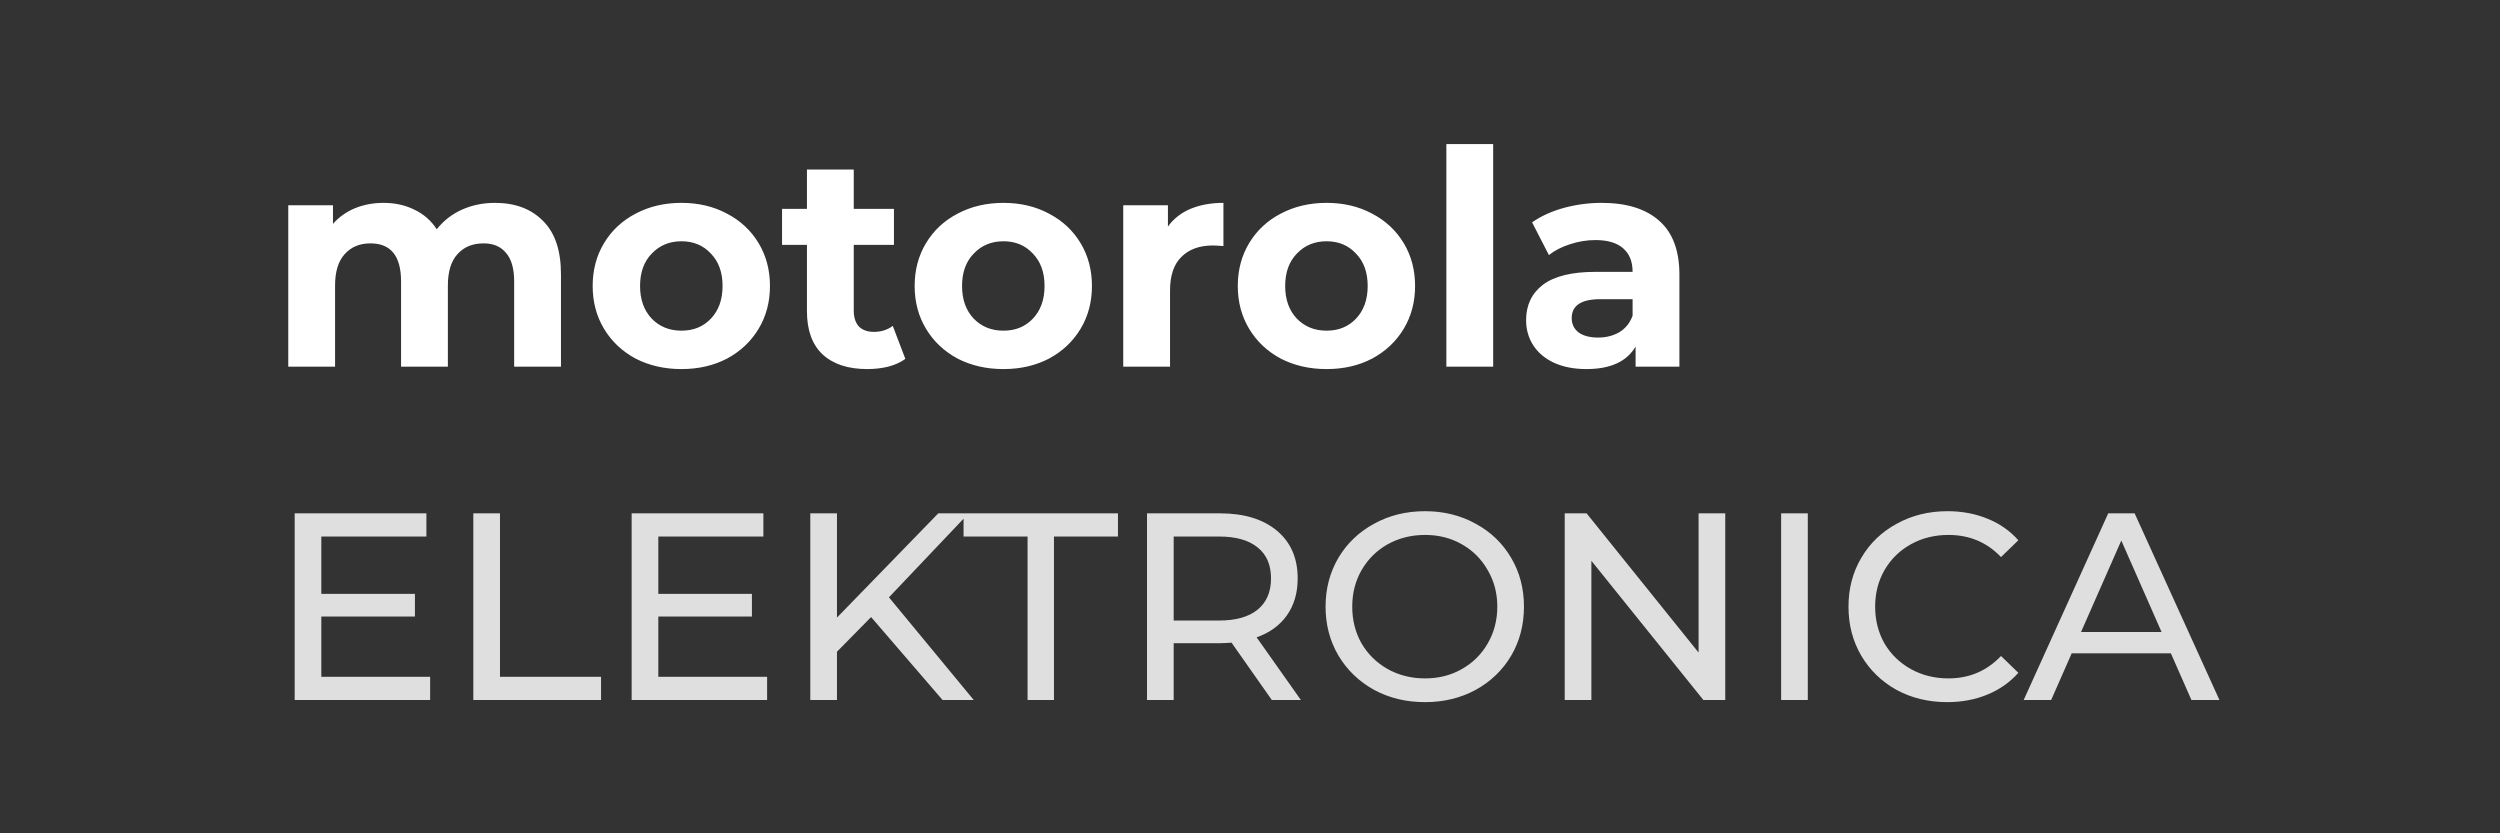 <svg width="150" height="50" viewBox="0 0 150 50" fill="none" xmlns="http://www.w3.org/2000/svg">
<rect x="0" y="0" width="150" height="50" fill="#333333" stroke="none"/>
<path d="M25.808 40.608V42H17.68V30.8H25.584V32.192H19.28V35.632H24.896V36.992H19.28V40.608H25.808ZM28.399 30.8H29.999V40.608H36.063V42H28.399V30.8ZM46.027 40.608V42H37.899V30.8H45.803V32.192H39.499V35.632H45.115V36.992H39.499V40.608H46.027ZM52.266 37.024L50.218 39.104V42H48.617V30.8H50.218V37.056L56.297 30.8H58.121L53.337 35.84L58.425 42H56.553L52.266 37.024ZM61.654 32.192H57.814V30.8H67.078V32.192H63.238V42H61.654V32.192ZM76.309 42L73.893 38.56C73.594 38.581 73.359 38.592 73.189 38.592H70.421V42H68.821V30.8H73.189C74.639 30.8 75.781 31.147 76.613 31.84C77.445 32.533 77.861 33.488 77.861 34.704C77.861 35.568 77.647 36.304 77.221 36.912C76.794 37.52 76.186 37.963 75.397 38.24L78.053 42H76.309ZM73.141 37.232C74.154 37.232 74.927 37.013 75.461 36.576C75.994 36.139 76.261 35.515 76.261 34.704C76.261 33.893 75.994 33.275 75.461 32.848C74.927 32.411 74.154 32.192 73.141 32.192H70.421V37.232H73.141ZM85.502 42.128C84.371 42.128 83.352 41.883 82.446 41.392C81.539 40.891 80.824 40.203 80.302 39.328C79.79 38.453 79.534 37.477 79.534 36.4C79.534 35.323 79.79 34.347 80.302 33.472C80.824 32.597 81.539 31.915 82.446 31.424C83.352 30.923 84.371 30.672 85.502 30.672C86.622 30.672 87.635 30.923 88.542 31.424C89.448 31.915 90.158 32.597 90.67 33.472C91.182 34.336 91.438 35.312 91.438 36.4C91.438 37.488 91.182 38.469 90.67 39.344C90.158 40.208 89.448 40.891 88.542 41.392C87.635 41.883 86.622 42.128 85.502 42.128ZM85.502 40.704C86.323 40.704 87.059 40.517 87.71 40.144C88.371 39.771 88.888 39.259 89.262 38.608C89.646 37.947 89.838 37.211 89.838 36.4C89.838 35.589 89.646 34.859 89.262 34.208C88.888 33.547 88.371 33.029 87.71 32.656C87.059 32.283 86.323 32.096 85.502 32.096C84.68 32.096 83.934 32.283 83.262 32.656C82.6 33.029 82.078 33.547 81.694 34.208C81.32 34.859 81.134 35.589 81.134 36.4C81.134 37.211 81.32 37.947 81.694 38.608C82.078 39.259 82.6 39.771 83.262 40.144C83.934 40.517 84.68 40.704 85.502 40.704ZM103.515 30.8V42H102.203L95.483 33.648V42H93.883V30.8H95.195L101.915 39.152V30.8H103.515ZM106.868 30.8H108.468V42H106.868V30.8ZM116.829 42.128C115.709 42.128 114.695 41.883 113.789 41.392C112.893 40.891 112.189 40.208 111.677 39.344C111.165 38.469 110.909 37.488 110.909 36.4C110.909 35.312 111.165 34.336 111.677 33.472C112.189 32.597 112.898 31.915 113.805 31.424C114.711 30.923 115.725 30.672 116.845 30.672C117.719 30.672 118.519 30.821 119.245 31.12C119.97 31.408 120.589 31.84 121.101 32.416L120.061 33.424C119.218 32.539 118.167 32.096 116.909 32.096C116.077 32.096 115.325 32.283 114.653 32.656C113.981 33.029 113.453 33.547 113.069 34.208C112.695 34.859 112.509 35.589 112.509 36.4C112.509 37.211 112.695 37.947 113.069 38.608C113.453 39.259 113.981 39.771 114.653 40.144C115.325 40.517 116.077 40.704 116.909 40.704C118.157 40.704 119.207 40.256 120.061 39.36L121.101 40.368C120.589 40.944 119.965 41.381 119.229 41.68C118.503 41.979 117.703 42.128 116.829 42.128ZM130.253 39.2H124.302L123.07 42H121.421L126.494 30.8H128.078L133.166 42H131.486L130.253 39.2ZM129.694 37.92L127.278 32.432L124.862 37.92H129.694Z" fill="#DFDFDF"/>
<path d="M29.698 12.172C30.91 12.172 31.87 12.532 32.578 13.252C33.298 13.96 33.658 15.028 33.658 16.456V22H30.85V16.888C30.85 16.12 30.688 15.55 30.364 15.178C30.052 14.794 29.602 14.602 29.014 14.602C28.354 14.602 27.832 14.818 27.448 15.25C27.064 15.67 26.872 16.3 26.872 17.14V22H24.064V16.888C24.064 15.364 23.452 14.602 22.228 14.602C21.58 14.602 21.064 14.818 20.68 15.25C20.296 15.67 20.104 16.3 20.104 17.14V22H17.296V12.316H19.978V13.432C20.338 13.024 20.776 12.712 21.292 12.496C21.82 12.28 22.396 12.172 23.02 12.172C23.704 12.172 24.322 12.31 24.874 12.586C25.426 12.85 25.87 13.24 26.206 13.756C26.602 13.252 27.1 12.862 27.7 12.586C28.312 12.31 28.978 12.172 29.698 12.172ZM40.888 22.144C39.868 22.144 38.95 21.934 38.134 21.514C37.33 21.082 36.7 20.488 36.244 19.732C35.788 18.976 35.56 18.118 35.56 17.158C35.56 16.198 35.788 15.34 36.244 14.584C36.7 13.828 37.33 13.24 38.134 12.82C38.95 12.388 39.868 12.172 40.888 12.172C41.908 12.172 42.82 12.388 43.624 12.82C44.428 13.24 45.058 13.828 45.514 14.584C45.97 15.34 46.198 16.198 46.198 17.158C46.198 18.118 45.97 18.976 45.514 19.732C45.058 20.488 44.428 21.082 43.624 21.514C42.82 21.934 41.908 22.144 40.888 22.144ZM40.888 19.84C41.608 19.84 42.196 19.6 42.652 19.12C43.12 18.628 43.354 17.974 43.354 17.158C43.354 16.342 43.12 15.694 42.652 15.214C42.196 14.722 41.608 14.476 40.888 14.476C40.168 14.476 39.574 14.722 39.106 15.214C38.638 15.694 38.404 16.342 38.404 17.158C38.404 17.974 38.638 18.628 39.106 19.12C39.574 19.6 40.168 19.84 40.888 19.84ZM54.321 21.532C54.045 21.736 53.703 21.892 53.295 22C52.899 22.096 52.479 22.144 52.035 22.144C50.883 22.144 49.989 21.85 49.353 21.262C48.729 20.674 48.417 19.81 48.417 18.67V14.692H46.923V12.532H48.417V10.174H51.225V12.532H53.637V14.692H51.225V18.634C51.225 19.042 51.327 19.36 51.531 19.588C51.747 19.804 52.047 19.912 52.431 19.912C52.875 19.912 53.253 19.792 53.565 19.552L54.321 21.532ZM60.207 22.144C59.187 22.144 58.269 21.934 57.453 21.514C56.649 21.082 56.019 20.488 55.563 19.732C55.107 18.976 54.879 18.118 54.879 17.158C54.879 16.198 55.107 15.34 55.563 14.584C56.019 13.828 56.649 13.24 57.453 12.82C58.269 12.388 59.187 12.172 60.207 12.172C61.227 12.172 62.139 12.388 62.943 12.82C63.747 13.24 64.377 13.828 64.833 14.584C65.289 15.34 65.517 16.198 65.517 17.158C65.517 18.118 65.289 18.976 64.833 19.732C64.377 20.488 63.747 21.082 62.943 21.514C62.139 21.934 61.227 22.144 60.207 22.144ZM60.207 19.84C60.927 19.84 61.515 19.6 61.971 19.12C62.439 18.628 62.673 17.974 62.673 17.158C62.673 16.342 62.439 15.694 61.971 15.214C61.515 14.722 60.927 14.476 60.207 14.476C59.487 14.476 58.893 14.722 58.425 15.214C57.957 15.694 57.723 16.342 57.723 17.158C57.723 17.974 57.957 18.628 58.425 19.12C58.893 19.6 59.487 19.84 60.207 19.84ZM70.076 13.594C70.412 13.126 70.862 12.772 71.426 12.532C72.002 12.292 72.662 12.172 73.406 12.172V14.764C73.094 14.74 72.884 14.728 72.776 14.728C71.972 14.728 71.342 14.956 70.886 15.412C70.43 15.856 70.202 16.528 70.202 17.428V22H67.394V12.316H70.076V13.594ZM79.595 22.144C78.575 22.144 77.657 21.934 76.841 21.514C76.037 21.082 75.407 20.488 74.951 19.732C74.495 18.976 74.267 18.118 74.267 17.158C74.267 16.198 74.495 15.34 74.951 14.584C75.407 13.828 76.037 13.24 76.841 12.82C77.657 12.388 78.575 12.172 79.595 12.172C80.615 12.172 81.527 12.388 82.331 12.82C83.135 13.24 83.765 13.828 84.221 14.584C84.677 15.34 84.905 16.198 84.905 17.158C84.905 18.118 84.677 18.976 84.221 19.732C83.765 20.488 83.135 21.082 82.331 21.514C81.527 21.934 80.615 22.144 79.595 22.144ZM79.595 19.84C80.315 19.84 80.903 19.6 81.359 19.12C81.827 18.628 82.061 17.974 82.061 17.158C82.061 16.342 81.827 15.694 81.359 15.214C80.903 14.722 80.315 14.476 79.595 14.476C78.875 14.476 78.281 14.722 77.813 15.214C77.345 15.694 77.111 16.342 77.111 17.158C77.111 17.974 77.345 18.628 77.813 19.12C78.281 19.6 78.875 19.84 79.595 19.84ZM86.782 8.644H89.59V22H86.782V8.644ZM96.102 12.172C97.602 12.172 98.754 12.532 99.558 13.252C100.362 13.96 100.764 15.034 100.764 16.474V22H98.136V20.794C97.608 21.694 96.624 22.144 95.184 22.144C94.44 22.144 93.792 22.018 93.24 21.766C92.7 21.514 92.286 21.166 91.998 20.722C91.71 20.278 91.566 19.774 91.566 19.21C91.566 18.31 91.902 17.602 92.574 17.086C93.258 16.57 94.308 16.312 95.724 16.312H97.956C97.956 15.7 97.77 15.232 97.398 14.908C97.026 14.572 96.468 14.404 95.724 14.404C95.208 14.404 94.698 14.488 94.194 14.656C93.702 14.812 93.282 15.028 92.934 15.304L91.926 13.342C92.454 12.97 93.084 12.682 93.816 12.478C94.56 12.274 95.322 12.172 96.102 12.172ZM95.886 20.254C96.366 20.254 96.792 20.146 97.164 19.93C97.536 19.702 97.8 19.372 97.956 18.94V17.95H96.03C94.878 17.95 94.302 18.328 94.302 19.084C94.302 19.444 94.44 19.732 94.716 19.948C95.004 20.152 95.394 20.254 95.886 20.254Z" fill="white"/>
</svg>
